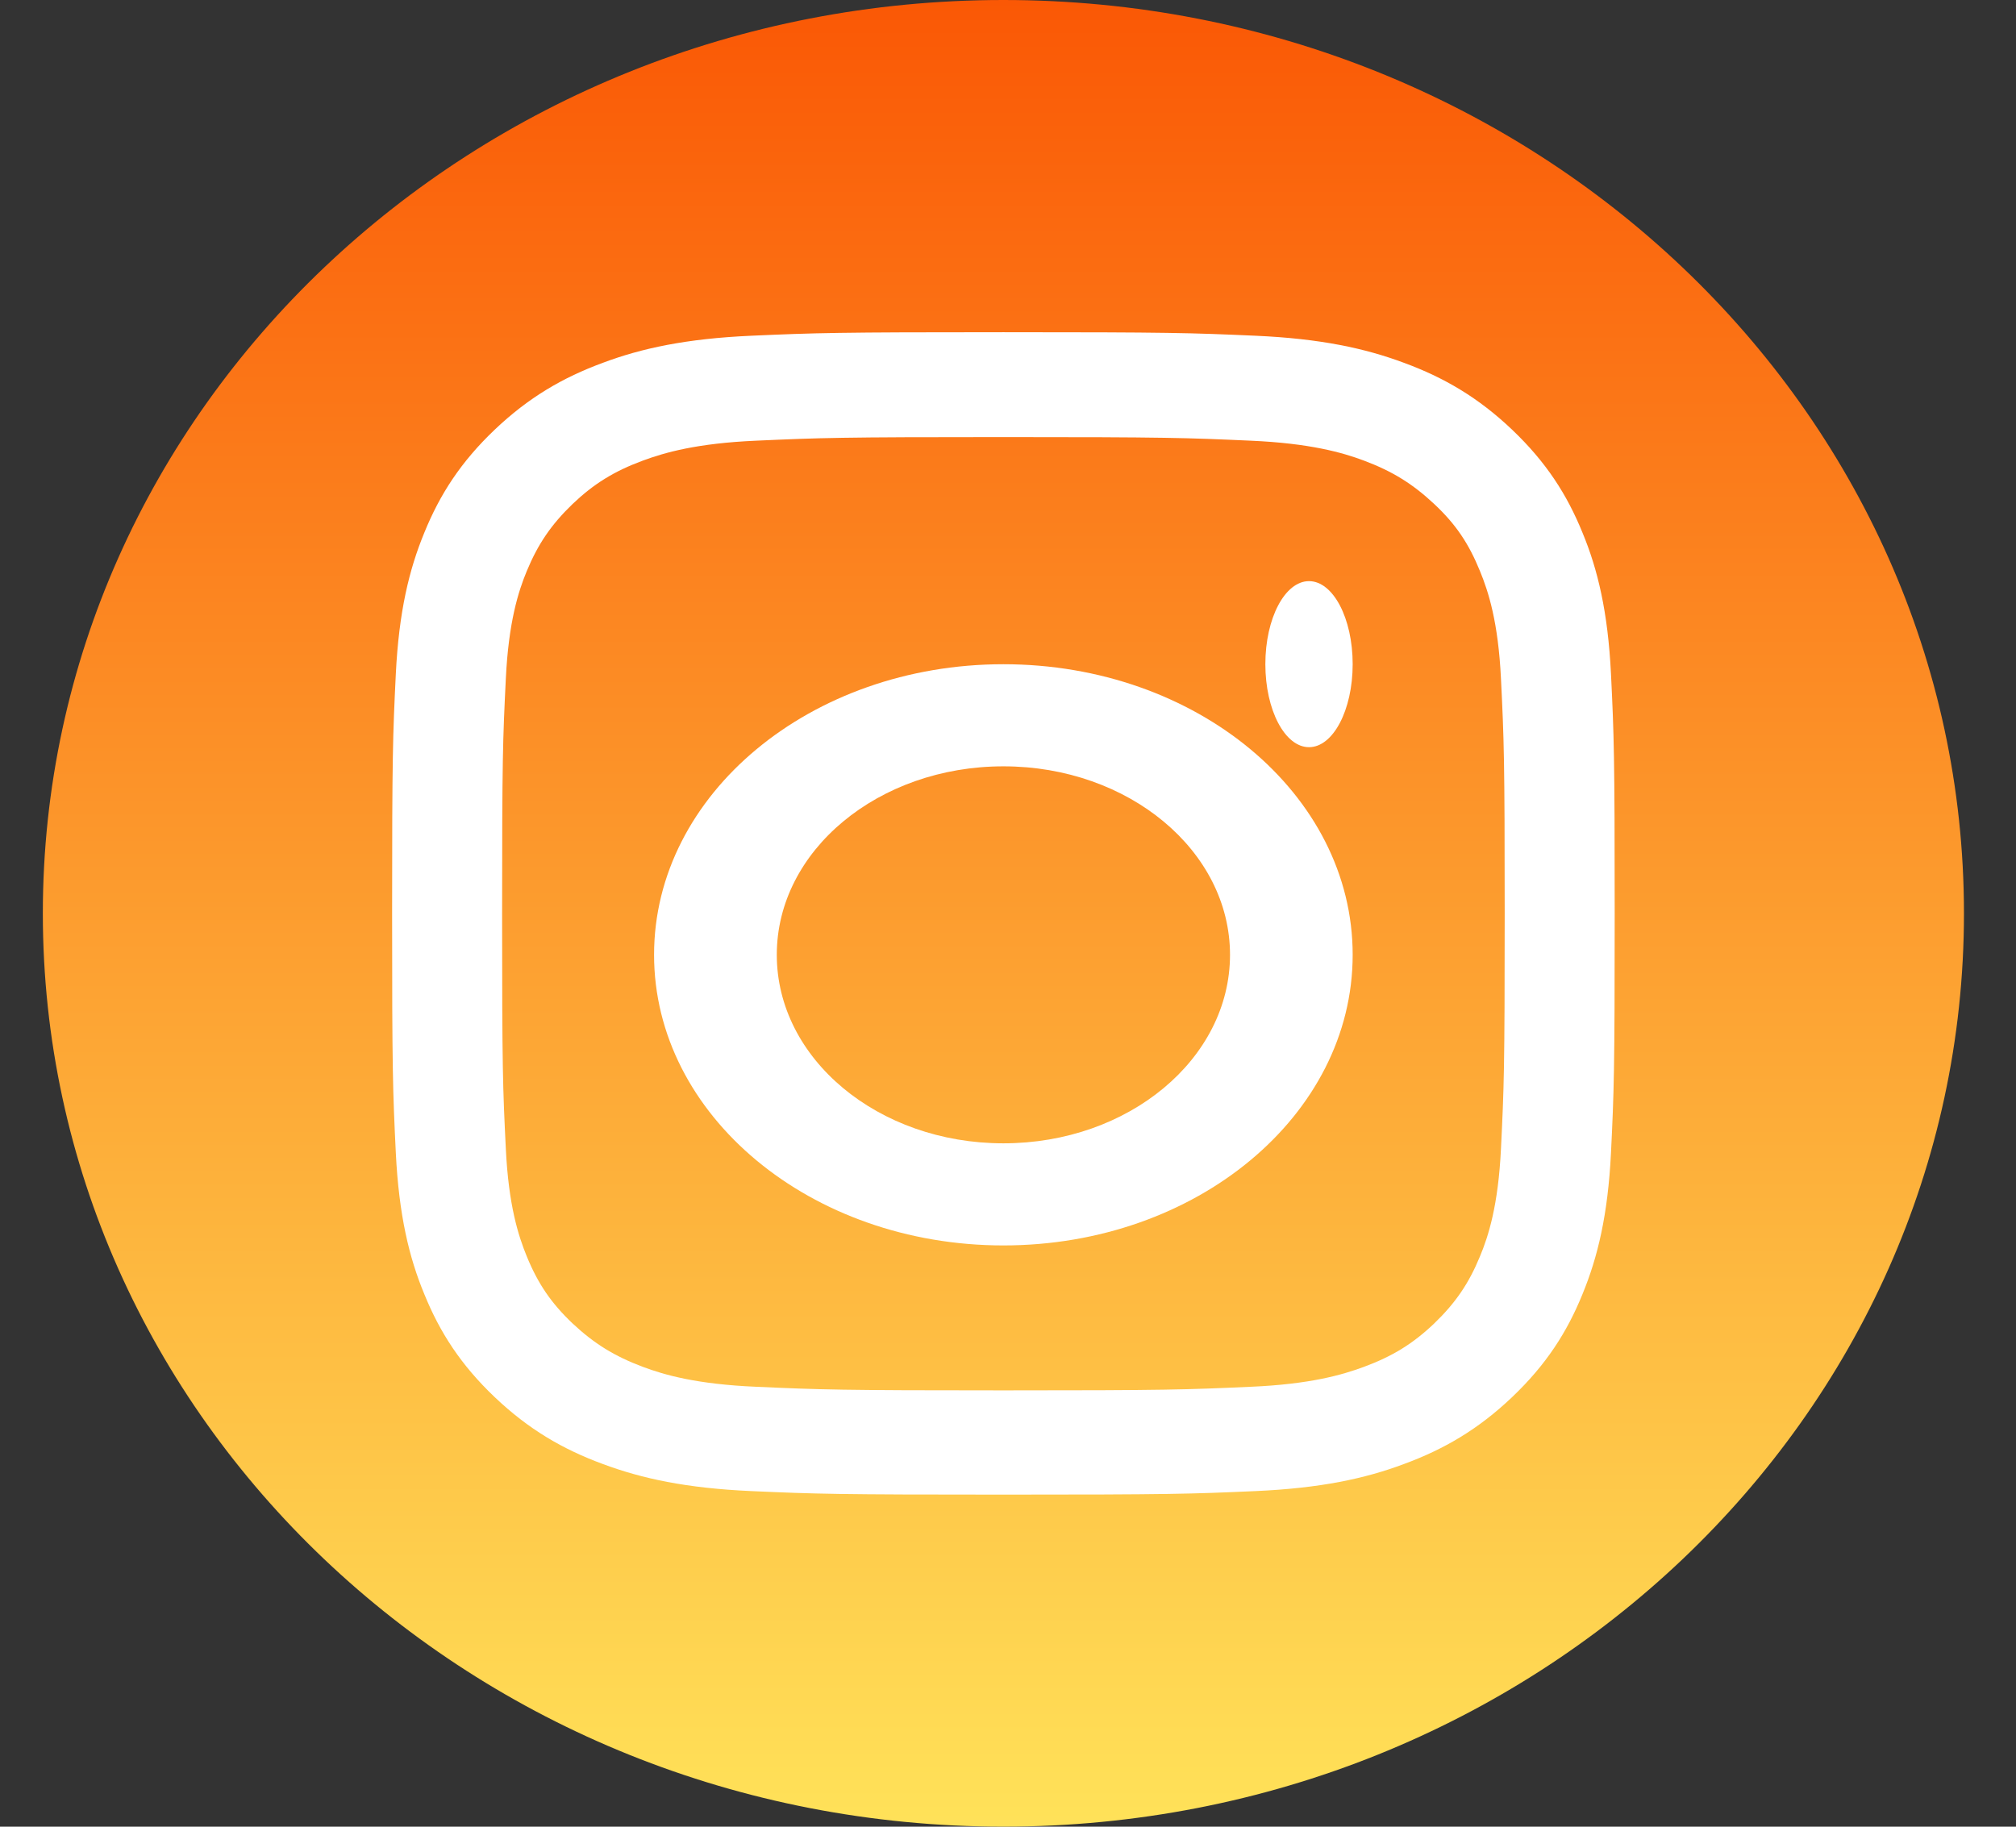 <svg width="32" height="29" viewBox="0 0 32 29" fill="none" xmlns="http://www.w3.org/2000/svg">
<rect x="0" y="0" width="32" height="29" fill="#333333" stroke="none"/>
<g id="Group 2147">
<path id="Vector" d="M15.927 28.999C24.348 28.999 31.174 22.508 31.174 14.5C31.174 6.492 24.348 0 15.927 0C7.506 0 0.68 6.492 0.68 14.5C0.68 22.508 7.506 28.999 15.927 28.999Z" fill="url(#paint0_linear_21_3288)"/>
<path id="Vector_2" d="M15.927 6.939C18.516 6.939 18.823 6.95 19.849 6.996C20.794 7.037 21.31 7.185 21.649 7.312C22.1 7.481 22.422 7.68 22.766 8.002C23.11 8.324 23.314 8.631 23.491 9.065C23.626 9.392 23.782 9.877 23.825 10.776C23.873 11.747 23.884 12.043 23.884 14.506C23.884 16.969 23.873 17.26 23.825 18.236C23.782 19.135 23.626 19.625 23.491 19.947C23.314 20.376 23.105 20.683 22.766 21.01C22.428 21.332 22.105 21.531 21.649 21.7C21.305 21.827 20.794 21.976 19.849 22.016C18.828 22.062 18.516 22.073 15.927 22.073C13.337 22.073 13.031 22.062 12.005 22.016C11.059 21.976 10.544 21.827 10.205 21.7C9.754 21.531 9.432 21.332 9.088 21.01C8.749 20.688 8.54 20.381 8.362 19.947C8.228 19.62 8.072 19.135 8.029 18.236C7.981 17.265 7.97 16.969 7.97 14.506C7.97 12.043 7.981 11.752 8.029 10.776C8.072 9.877 8.228 9.387 8.362 9.065C8.54 8.636 8.749 8.329 9.088 8.002C9.426 7.68 9.748 7.481 10.205 7.312C10.549 7.185 11.059 7.037 12.005 6.996C13.031 6.95 13.337 6.939 15.927 6.939ZM15.927 5.274C13.289 5.274 12.961 5.284 11.924 5.33C10.893 5.376 10.184 5.529 9.571 5.759C8.932 5.994 8.389 6.311 7.852 6.822C7.315 7.333 6.982 7.849 6.735 8.457C6.493 9.044 6.332 9.714 6.283 10.695C6.235 11.681 6.224 11.992 6.224 14.501C6.224 17.009 6.235 17.321 6.283 18.307C6.332 19.288 6.493 19.963 6.735 20.545C6.982 21.153 7.315 21.669 7.852 22.18C8.389 22.691 8.932 23.008 9.571 23.243C10.189 23.473 10.893 23.626 11.924 23.672C12.961 23.718 13.289 23.728 15.927 23.728C18.565 23.728 18.892 23.718 19.929 23.672C20.961 23.626 21.67 23.473 22.283 23.243C22.922 23.008 23.465 22.691 24.002 22.18C24.539 21.669 24.872 21.153 25.119 20.545C25.361 19.957 25.522 19.288 25.571 18.307C25.619 17.321 25.63 17.009 25.63 14.501C25.63 11.992 25.619 11.681 25.571 10.695C25.522 9.714 25.361 9.039 25.119 8.457C24.872 7.849 24.539 7.333 24.002 6.822C23.465 6.311 22.922 5.994 22.283 5.759C21.665 5.529 20.961 5.376 19.929 5.33C18.892 5.284 18.565 5.274 15.927 5.274Z" fill="white"/>
<path id="Vector_3" d="M15.927 10.545C12.868 10.545 10.382 12.608 10.382 15.158C10.382 17.704 12.862 19.772 15.927 19.772C18.986 19.772 21.471 17.709 21.471 15.158C21.471 12.608 18.992 10.545 15.927 10.545ZM15.927 18.151C13.937 18.151 12.33 16.809 12.33 15.158C12.33 13.503 13.943 12.166 15.927 12.166C17.916 12.166 19.524 13.508 19.524 15.158C19.524 16.809 17.916 18.151 15.927 18.151Z" fill="white"/>
<path id="Vector_4" d="M20.778 11.862C21.161 11.862 21.471 11.272 21.471 10.544C21.471 9.816 21.161 9.226 20.778 9.226C20.395 9.226 20.085 9.816 20.085 10.544C20.085 11.272 20.395 11.862 20.778 11.862Z" fill="white"/>
</g>
<defs>
<linearGradient id="paint0_linear_21_3288" x1="15.927" y1="0" x2="15.927" y2="28.999" gradientUnits="userSpaceOnUse">
<stop stop-color="#FA5805"/>
<stop offset="1" stop-color="#FFE259"/>
</linearGradient>
</defs>
</svg>
